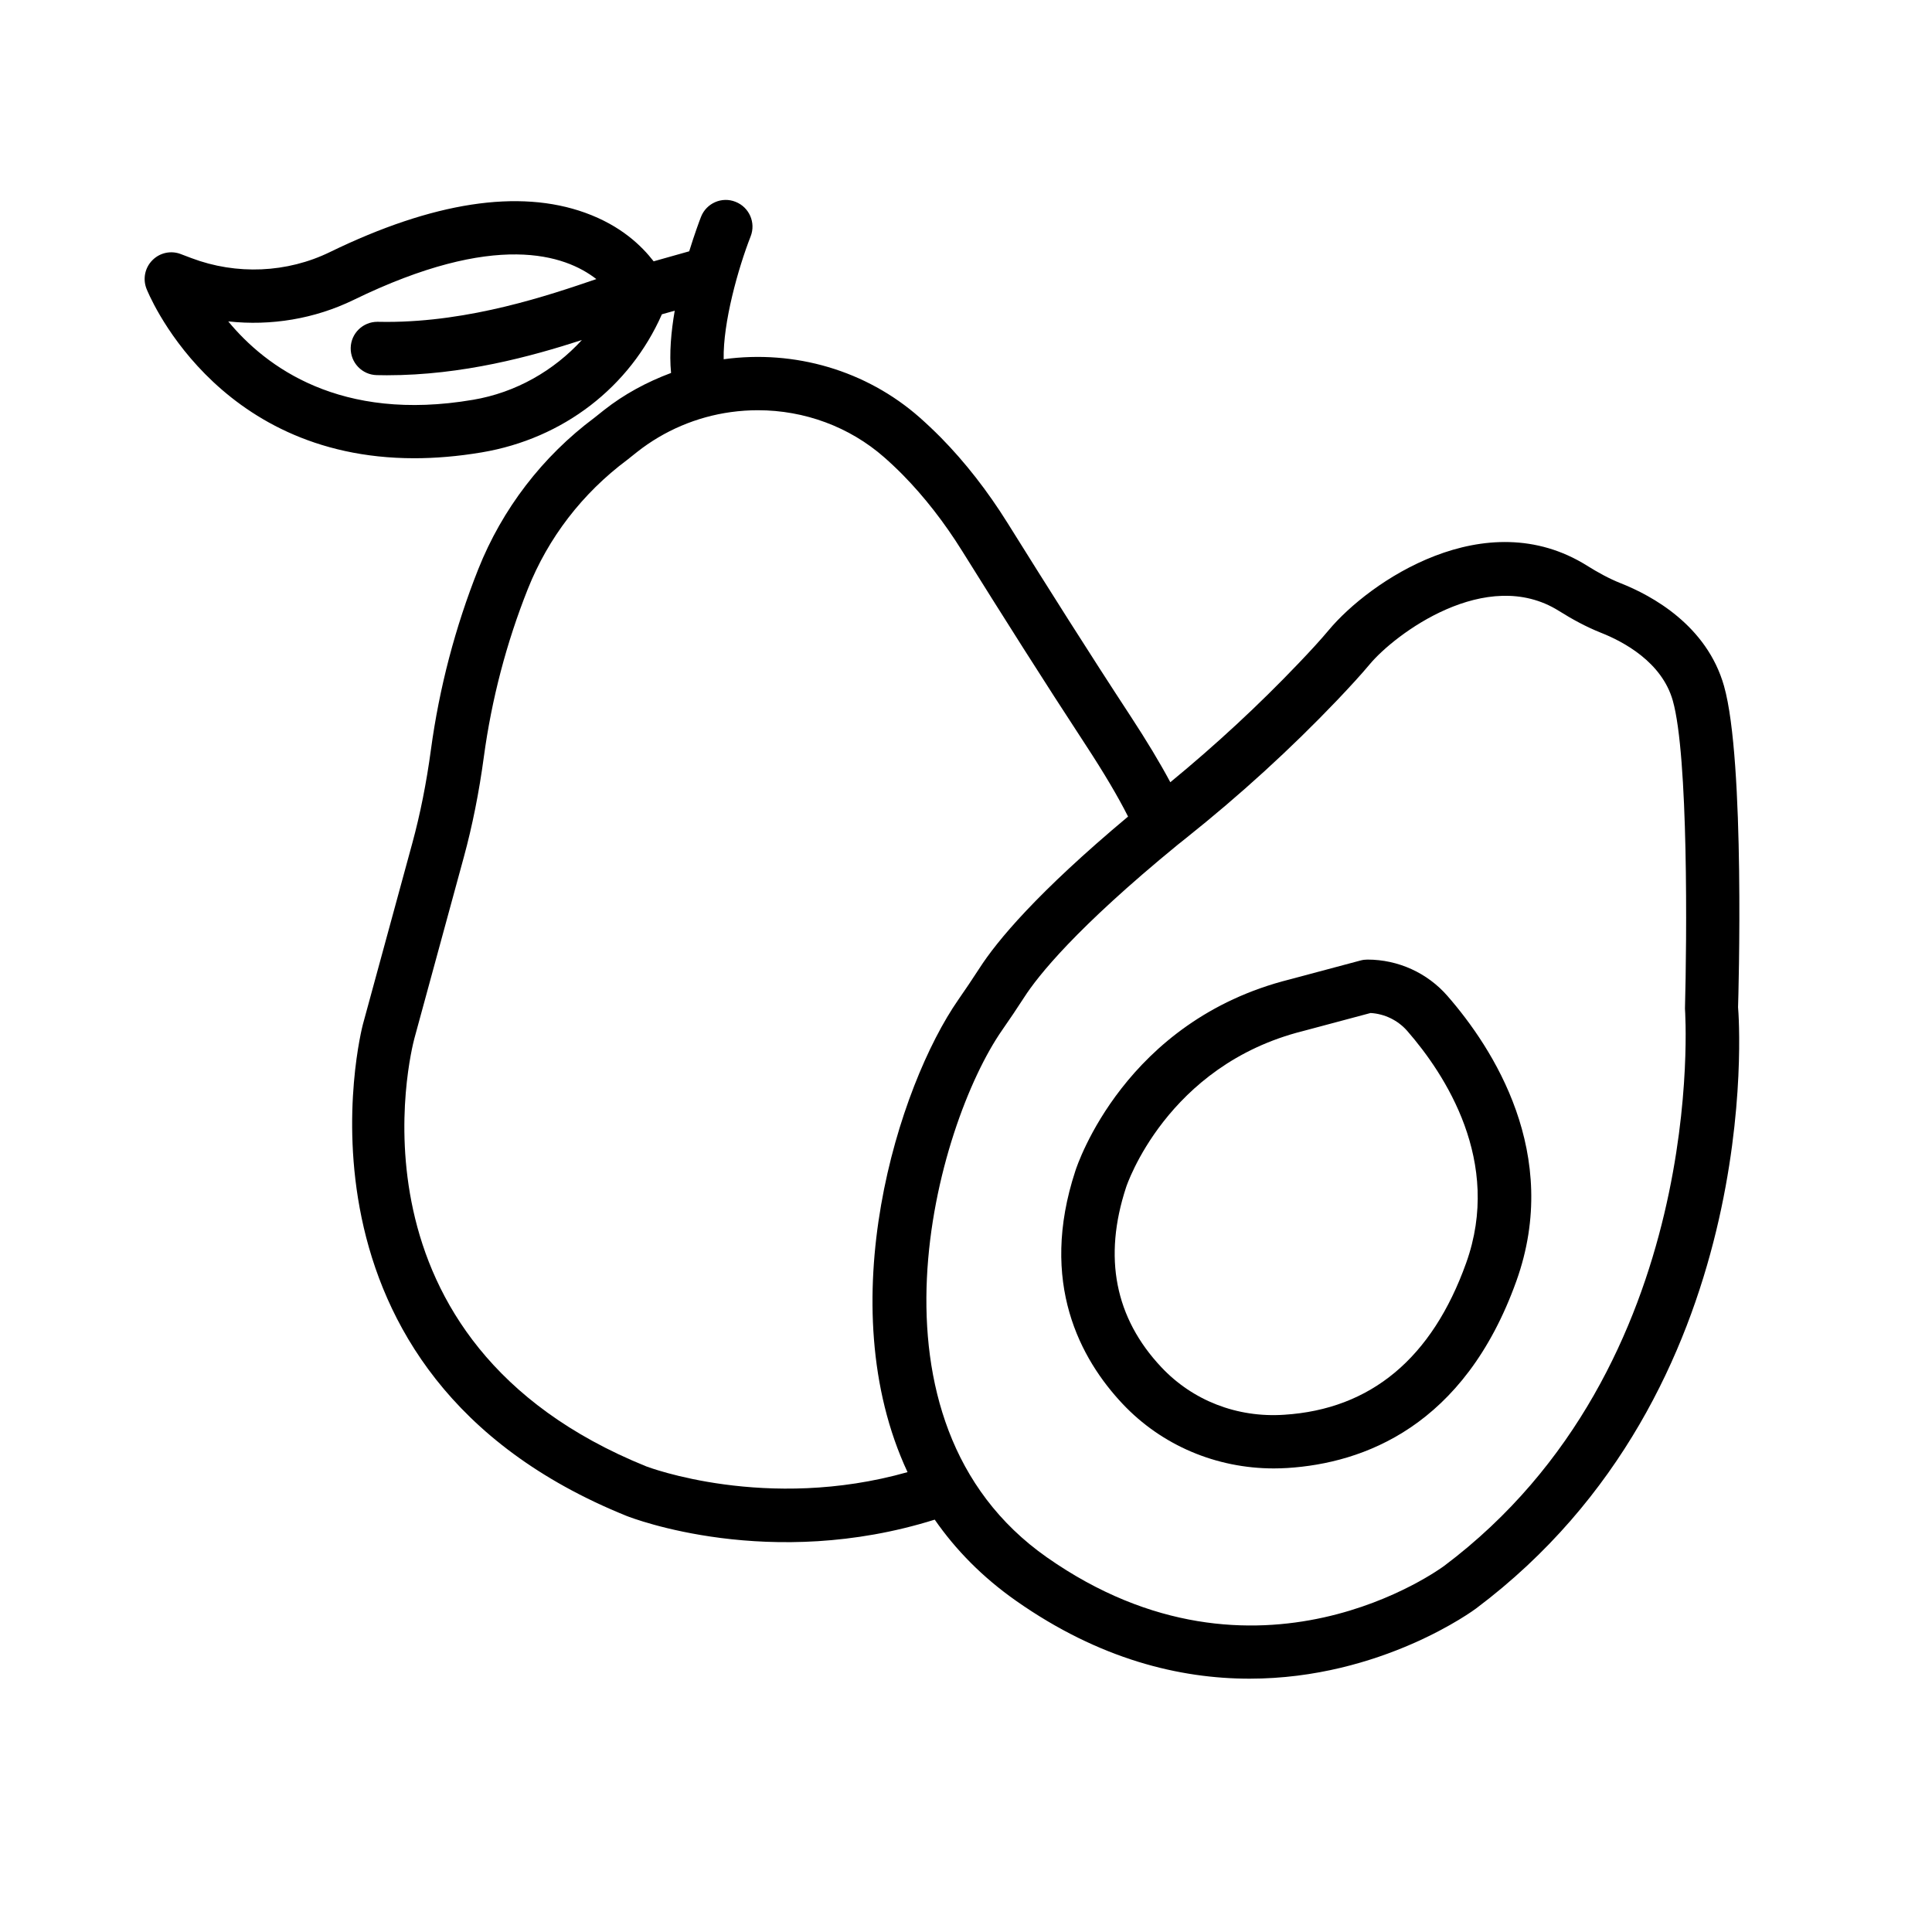 <?xml version="1.0" encoding="UTF-8"?>
<!-- Uploaded to: ICON Repo, www.svgrepo.com, Generator: ICON Repo Mixer Tools -->
<svg fill="#000000" width="800px" height="800px" version="1.1" viewBox="144 144 512 512" xmlns="http://www.w3.org/2000/svg">
 <g>
  <path d="m600.89 325.82c-4.555-16.086-19.117-23.988-27.395-27.258-3.121-1.242-6.055-2.871-8.902-4.648-26.93-16.871-57.758 4.227-68.488 17.105-2.019 2.422-4.875 5.539-8.031 8.832-10.465 10.973-21.859 21.531-33.926 31.449-2.734-5.125-6.262-10.973-10.539-17.512-11.102-16.941-21.902-34.07-32.633-51.246-5.297-8.469-11.215-16.055-17.598-22.547-1.934-1.957-3.848-3.754-5.727-5.418-14.066-12.359-32.988-17.957-51.867-15.371-0.207-9.699 3.84-24.133 7.148-32.57 1.422-3.633-0.371-7.727-4.004-9.152-3.613-1.457-7.738 0.352-9.152 3.984-0.391 0.988-1.691 4.492-3.129 9.129l-9.422 2.656c-3.18-4.09-8.625-9.438-18.16-12.875-17.57-6.332-40.336-2.848-67.586 10.402-11.402 5.574-24.809 6.141-36.773 1.613l-2.805-1.062c-2.59-1-5.539-0.363-7.496 1.613-1.969 1.957-2.598 4.891-1.613 7.496 0.18 0.492 17.684 45 70.992 45 5.562 0 11.523-0.484 17.891-1.555 21.625-3.644 39.242-17.324 47.734-36.59l3.402-0.957c-0.961 5.562-1.477 11.293-0.973 16.5-6.371 2.375-12.41 5.613-17.785 9.855l-2.512 2c-13.793 10.289-24.453 24.188-30.812 40.188-6.098 15.344-10.316 31.434-12.535 47.84-1.172 8.703-2.828 17.027-4.926 24.723l-13.102 48.047c-0.25 0.914-23.922 92.324 69.844 130.23 1.57 0.621 38.023 14.699 81.703 1 5.512 7.953 12.621 15.25 21.609 21.547 22.102 15.512 43.398 20.598 61.832 20.598 35.012 0 59.719-18.355 60.062-18.633 76.703-57.621 69.715-155.93 69.387-159.31 0.098-2.641 1.891-65.352-3.715-85.105zm-331.55-75.867c-35.168 5.996-54.922-8.738-64.852-20.781 11.336 1.242 22.867-0.664 33.191-5.676 37.684-18.375 56.086-11.969 64.355-5.535-12.613 4.309-33.328 11.348-55.531 11.348-0.836 0-1.742-0.008-2.5-0.027-3.828 0-6.981 3.055-7.062 6.902-0.086 3.906 3.004 7.141 6.902 7.227 0.906 0.02 1.793 0.035 2.691 0.035 20.07 0 38.246-4.988 51.668-9.336-7.414 8.098-17.465 13.93-28.863 15.844zm45.941 282.66c-81.922-33.133-62.332-110.15-61.469-113.4l13.102-48.047c2.269-8.297 4.047-17.234 5.305-26.551 2.062-15.258 5.977-30.234 11.652-44.5 5.398-13.578 14.43-25.359 26.344-34.246l2.613-2.078c7.184-5.676 15.793-9.332 24.867-10.582 2.391-0.328 4.777-0.492 7.152-0.492 12.344 0 24.254 4.383 33.469 12.465 1.641 1.441 3.312 3.012 4.996 4.719 5.648 5.754 10.93 12.523 15.672 20.125 10.781 17.262 21.652 34.477 32.805 51.504 4.797 7.332 8.539 13.656 11.16 18.867-24.117 20.184-34.734 32.961-39.402 40.23-1.812 2.812-3.691 5.574-5.582 8.309-15.863 22.797-34.238 80.625-13.457 125.2-37.477 10.602-68.961-1.426-69.227-1.52zm211.43 26.371c-0.5 0.363-49.512 36.797-105.26-2.262-51.504-36.125-29.363-114.59-11.879-139.72 2-2.883 3.969-5.777 5.867-8.73 3.59-5.59 13.645-18.27 40.664-40.402l2.219-1.77c14.293-11.387 27.75-23.668 39.988-36.488 3.398-3.57 6.477-6.926 8.66-9.547 6.66-7.996 30.926-26.207 50.145-14.18 3.57 2.242 7.262 4.254 11.18 5.812 5.867 2.312 16.113 7.727 19.012 17.969 4.156 14.672 3.727 63.34 3.227 81.629 0.062 0.938 6.582 94.785-63.82 147.69z"/>
  <path d="m506.38 398.3c-0.613 0-1.234 0.078-1.828 0.242l-18.762 5.012c-43.656 10.938-56.301 49.16-56.801 50.719-9.773 29.691 1.406 49.969 12.508 61.762 10.344 10.98 24.789 17.113 40.086 17.113 1.199 0 2.406-0.043 3.613-0.113 20.031-1.27 46.812-10.902 60.664-49.562 12.059-33.668-6.262-61.77-18.254-75.52-5.336-6.133-13.074-9.652-21.227-9.652zm26.164 80.41c-9.031 25.23-25.266 38.766-48.234 40.215-12.543 0.836-24.254-3.805-32.527-12.586-12.309-13.078-15.465-29.113-9.352-47.711 0.102-0.32 10.695-32.32 46.906-41.395l17.883-4.777c3.742 0.223 7.254 1.934 9.738 4.777 9.961 11.43 25.227 34.598 15.586 61.477z"/>
 </g>
</svg>